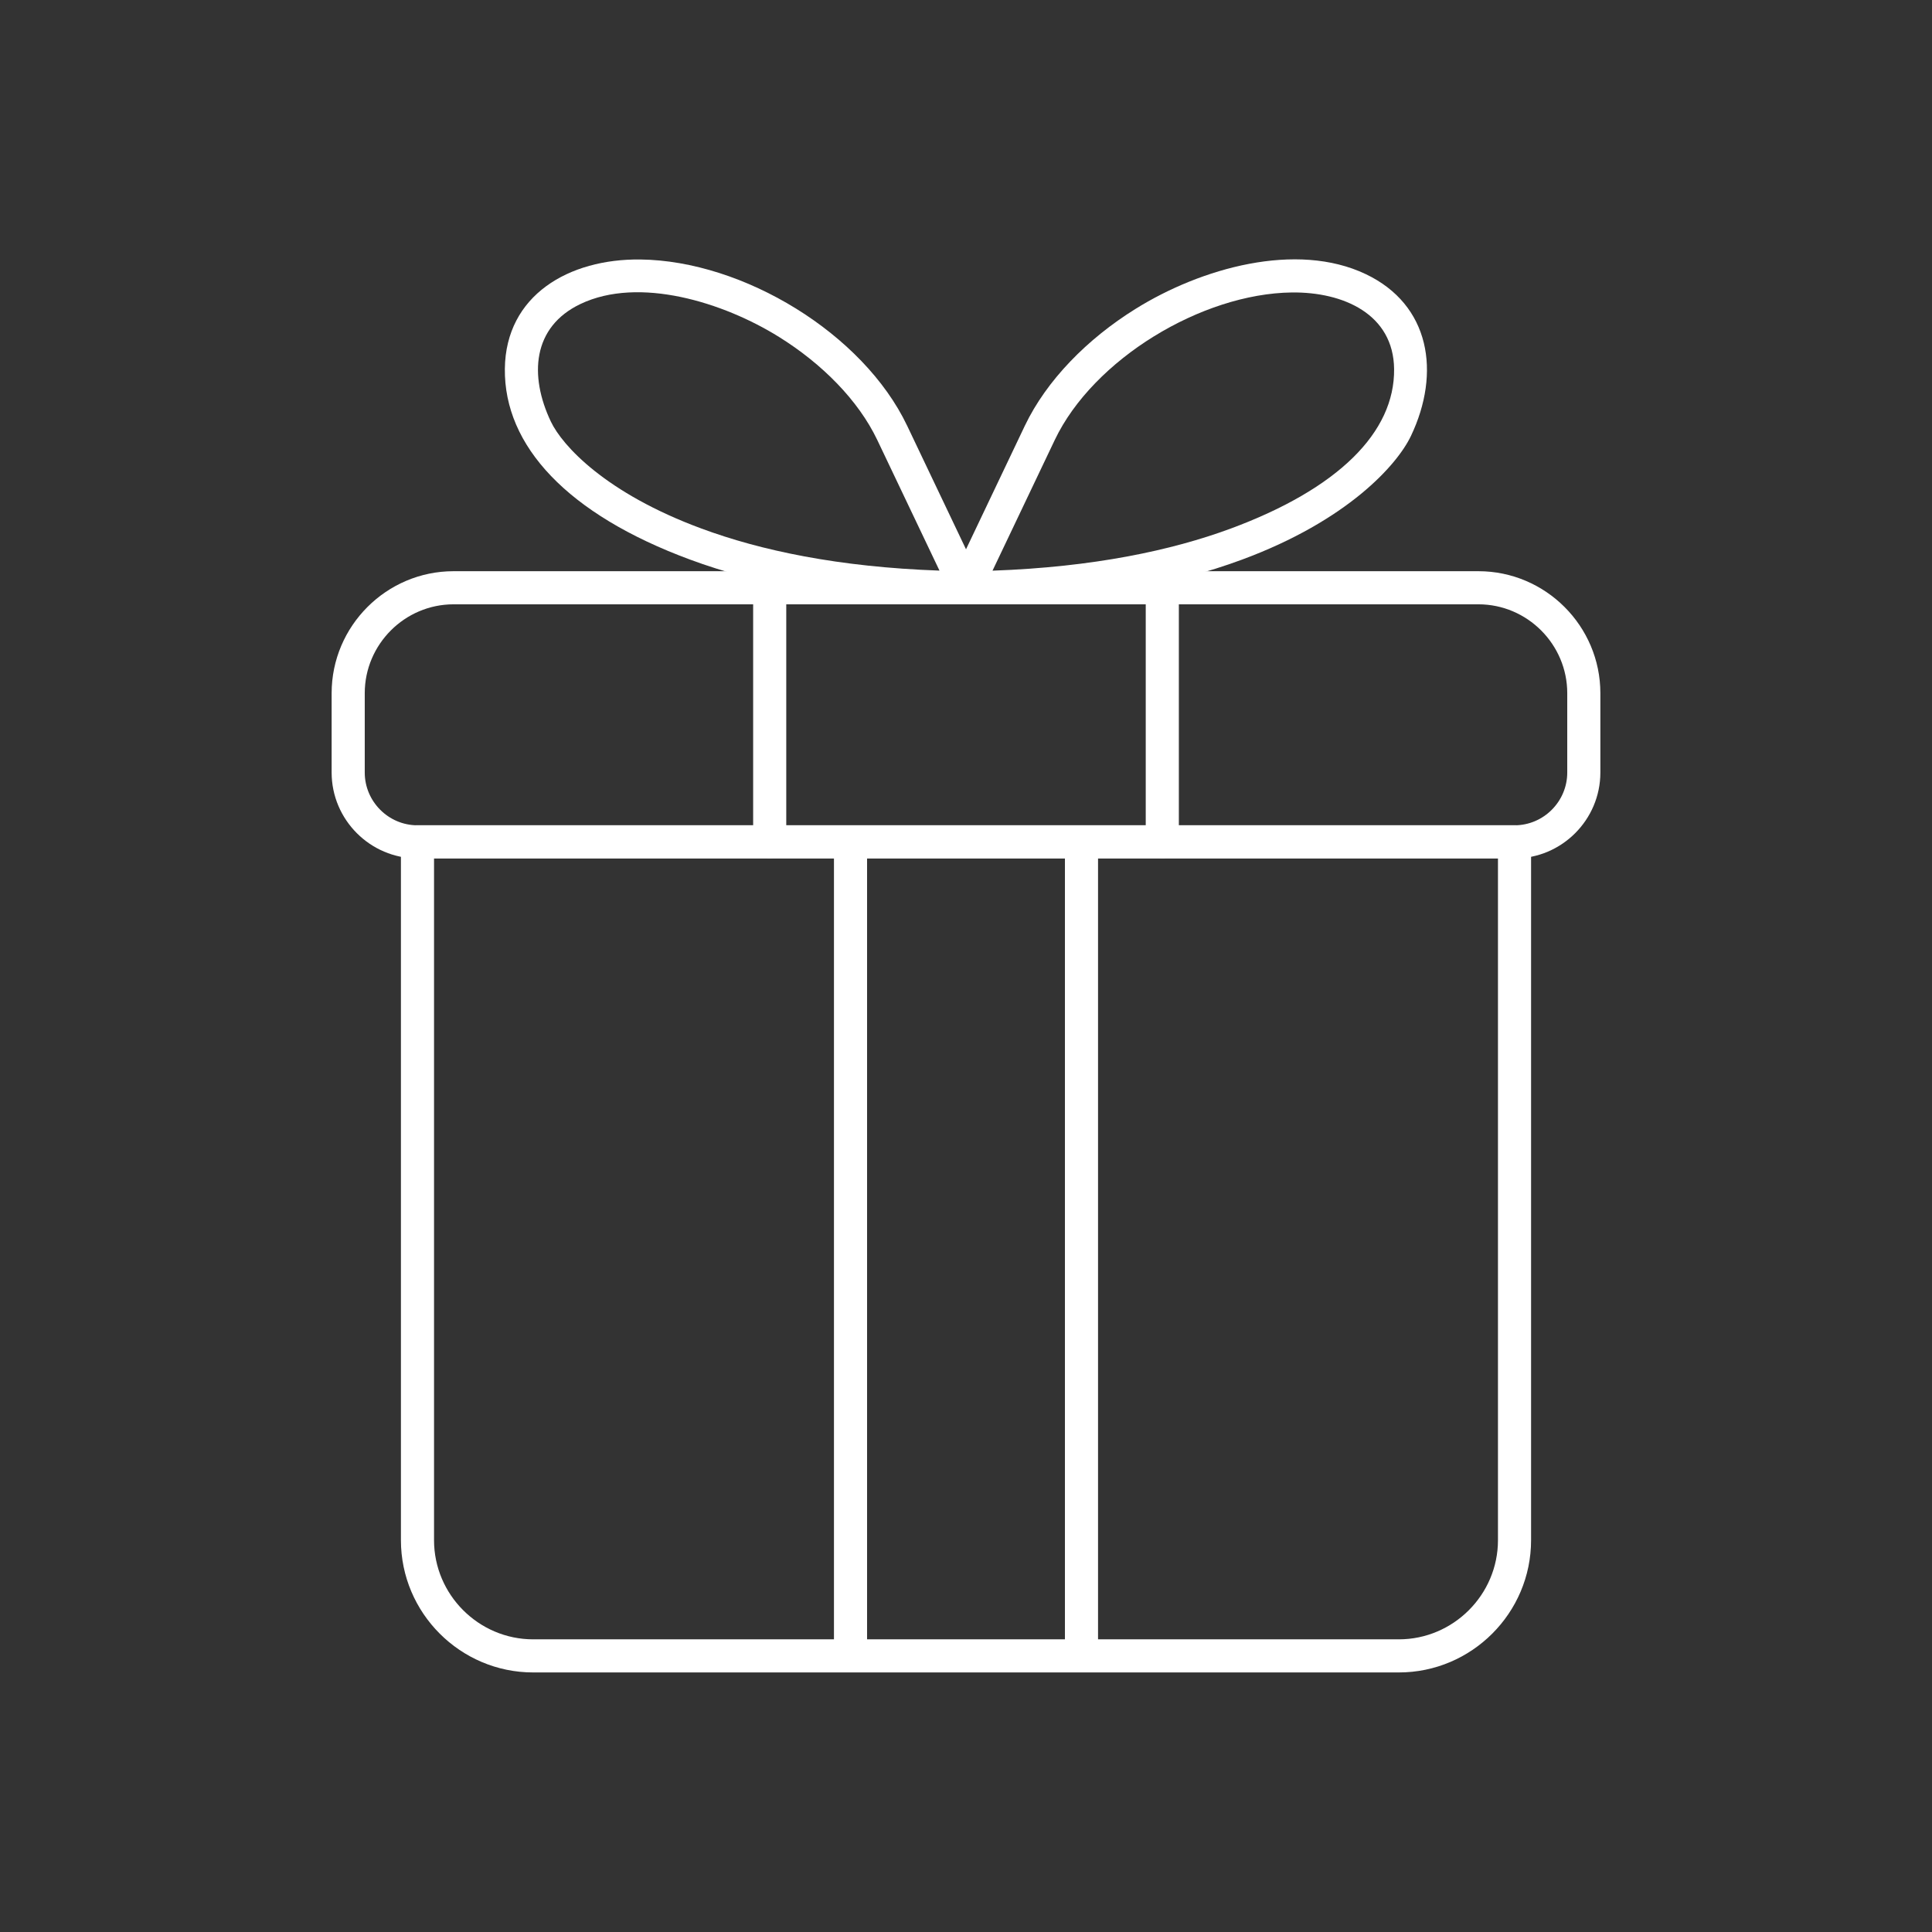 <?xml version="1.0" encoding="UTF-8"?> <svg xmlns="http://www.w3.org/2000/svg" width="29" height="29" viewBox="0 0 29 29" fill="none"><rect x="0" y="0" width="29" height="29" fill="#333333" stroke="none"/><path d="M6.266 12.387H22.734C22.871 12.387 22.982 12.498 22.982 12.635V23.119C22.982 24.212 22.09 25.104 20.997 25.104H8.003C6.91 25.104 6.018 24.212 6.018 23.119V12.635C6.018 12.498 6.129 12.387 6.266 12.387ZM22.485 12.884H6.515V23.119C6.515 23.937 7.185 24.607 8.003 24.607H20.997C21.815 24.607 22.485 23.937 22.485 23.119L22.485 12.884Z" fill="white"></path><path d="M6.266 12.388H22.734C23.169 12.388 23.525 12.031 23.525 11.596V10.405C23.525 9.672 22.925 9.071 22.192 9.071H6.808C6.075 9.071 5.475 9.672 5.475 10.405V11.596C5.475 12.031 5.831 12.388 6.266 12.388ZM22.734 12.885H6.266C5.558 12.885 4.978 12.305 4.978 11.596V10.405C4.978 9.397 5.801 8.574 6.808 8.574H22.192C23.199 8.574 24.022 9.397 24.022 10.405V11.596C24.022 12.305 23.443 12.885 22.734 12.885Z" fill="white"></path><path d="M16.482 12.636C16.482 12.309 15.985 12.309 15.985 12.636V24.857C15.985 25.184 16.482 25.184 16.482 24.857V12.636ZM12.518 24.857C12.518 25.184 13.015 25.184 13.015 24.857V12.636C13.015 12.309 12.518 12.309 12.518 12.636V24.857Z" fill="white"></path><path d="M17.198 12.635C17.198 12.962 17.695 12.962 17.695 12.635V8.822C17.695 8.494 17.198 8.494 17.198 8.822V12.635ZM11.802 8.822C11.802 8.494 11.305 8.494 11.305 8.822V12.635C11.305 12.962 11.802 12.962 11.802 12.635V8.822Z" fill="white"></path><path d="M9.613 3.895C11.156 3.913 12.957 5.006 13.617 6.391L14.724 8.715C14.8 8.873 14.693 9.082 14.474 9.069C12.701 9.047 11.357 8.769 10.359 8.4C8.516 7.719 7.565 6.692 7.578 5.535C7.591 4.432 8.539 3.882 9.613 3.895ZM11.694 5.058C10.858 4.537 9.591 4.144 8.713 4.563C7.991 4.907 7.941 5.639 8.269 6.329C8.442 6.691 9.091 7.403 10.53 7.934C11.412 8.261 12.582 8.512 14.102 8.565L13.168 6.604C12.884 6.009 12.341 5.461 11.694 5.058Z" fill="white"></path><path d="M19.391 4.39C18.04 4.406 16.41 5.391 15.832 6.605L14.898 8.566C16.418 8.512 17.588 8.261 18.471 7.935C20.092 7.335 20.937 6.487 20.926 5.539C20.917 4.716 20.165 4.381 19.391 4.39ZM17.044 4.637C18.027 4.024 19.46 3.619 20.501 4.115C21.467 4.575 21.631 5.594 21.179 6.543C20.974 6.975 20.231 7.813 18.641 8.401C17.643 8.77 16.299 9.047 14.526 9.07C14.307 9.083 14.2 8.874 14.276 8.716L15.383 6.391C15.709 5.709 16.32 5.087 17.044 4.637Z" fill="white"></path></svg> 